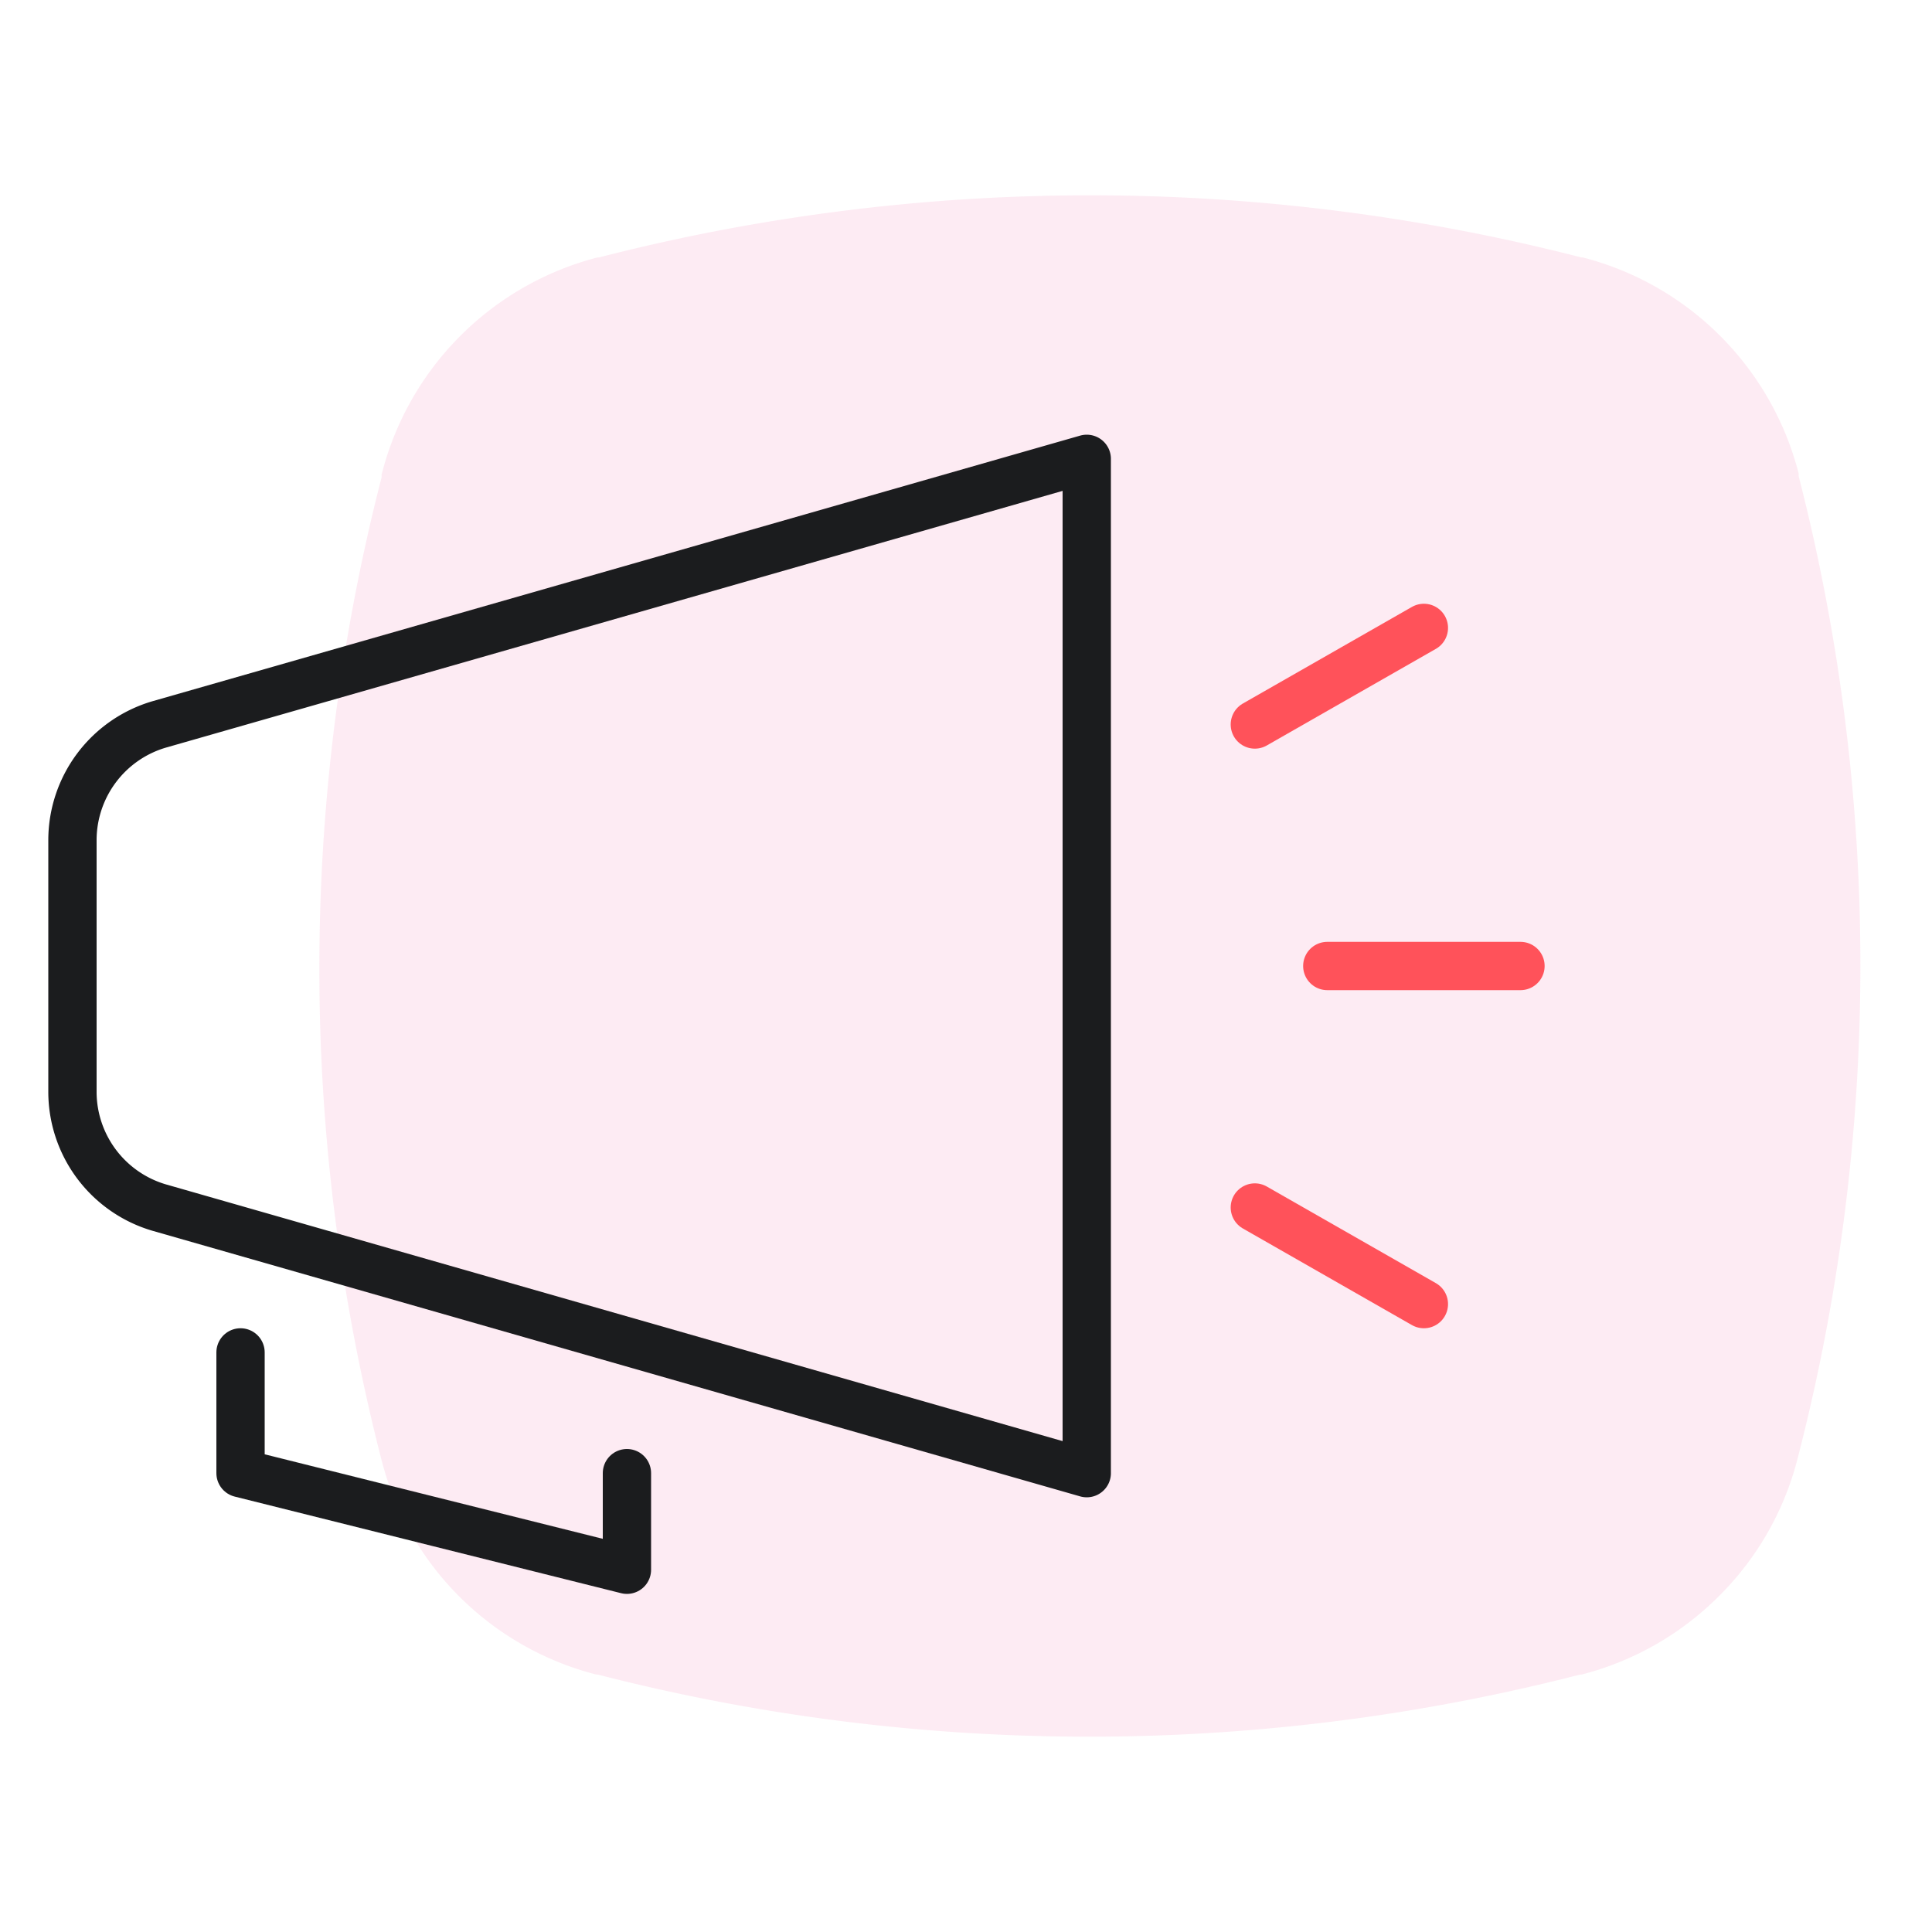 <svg id="Layer_1" data-name="Layer 1" xmlns="http://www.w3.org/2000/svg" viewBox="0 0 80 80"><defs><style>.cls-1{fill:#f9bdd6;opacity:0.3;}.cls-2,.cls-3{fill:none;stroke-linecap:round;stroke-linejoin:round;stroke-width:2px;}.cls-2{stroke:#1b1c1e;}.cls-3{stroke:#ff525a;}</style></defs><title>Promotion</title><path class="cls-1" d="M74.48,19.72l0-.11a12.43,12.43,0,0,0-8.94-8.95l-.06,0a81.7,81.7,0,0,0-40.68,0l-.06,0a12.43,12.43,0,0,0-8.94,9l0,.11a81.62,81.62,0,0,0,0,40.69h0A12.3,12.3,0,0,0,19,66.09h0a12.38,12.38,0,0,0,5.69,3.25l.06,0a81.7,81.7,0,0,0,40.68,0l.06,0a12.38,12.38,0,0,0,5.69-3.25h0a12.3,12.3,0,0,0,3.25-5.68A81.51,81.51,0,0,0,74.48,19.72Z"/><polyline class="cls-2" points="25.96 61 25.96 65 9.96 61 9.96 56"/><line class="cls-3" x1="54.96" y1="40" x2="62.96" y2="40"/><line class="cls-3" x1="51.96" y1="30" x2="58.96" y2="26"/><line class="cls-3" x1="51.96" y1="50" x2="58.96" y2="54"/><path class="cls-2" d="M45,61,6.58,50A5,5,0,0,1,3,45.23V34.77A5,5,0,0,1,6.58,30L45,19Z"/></svg>